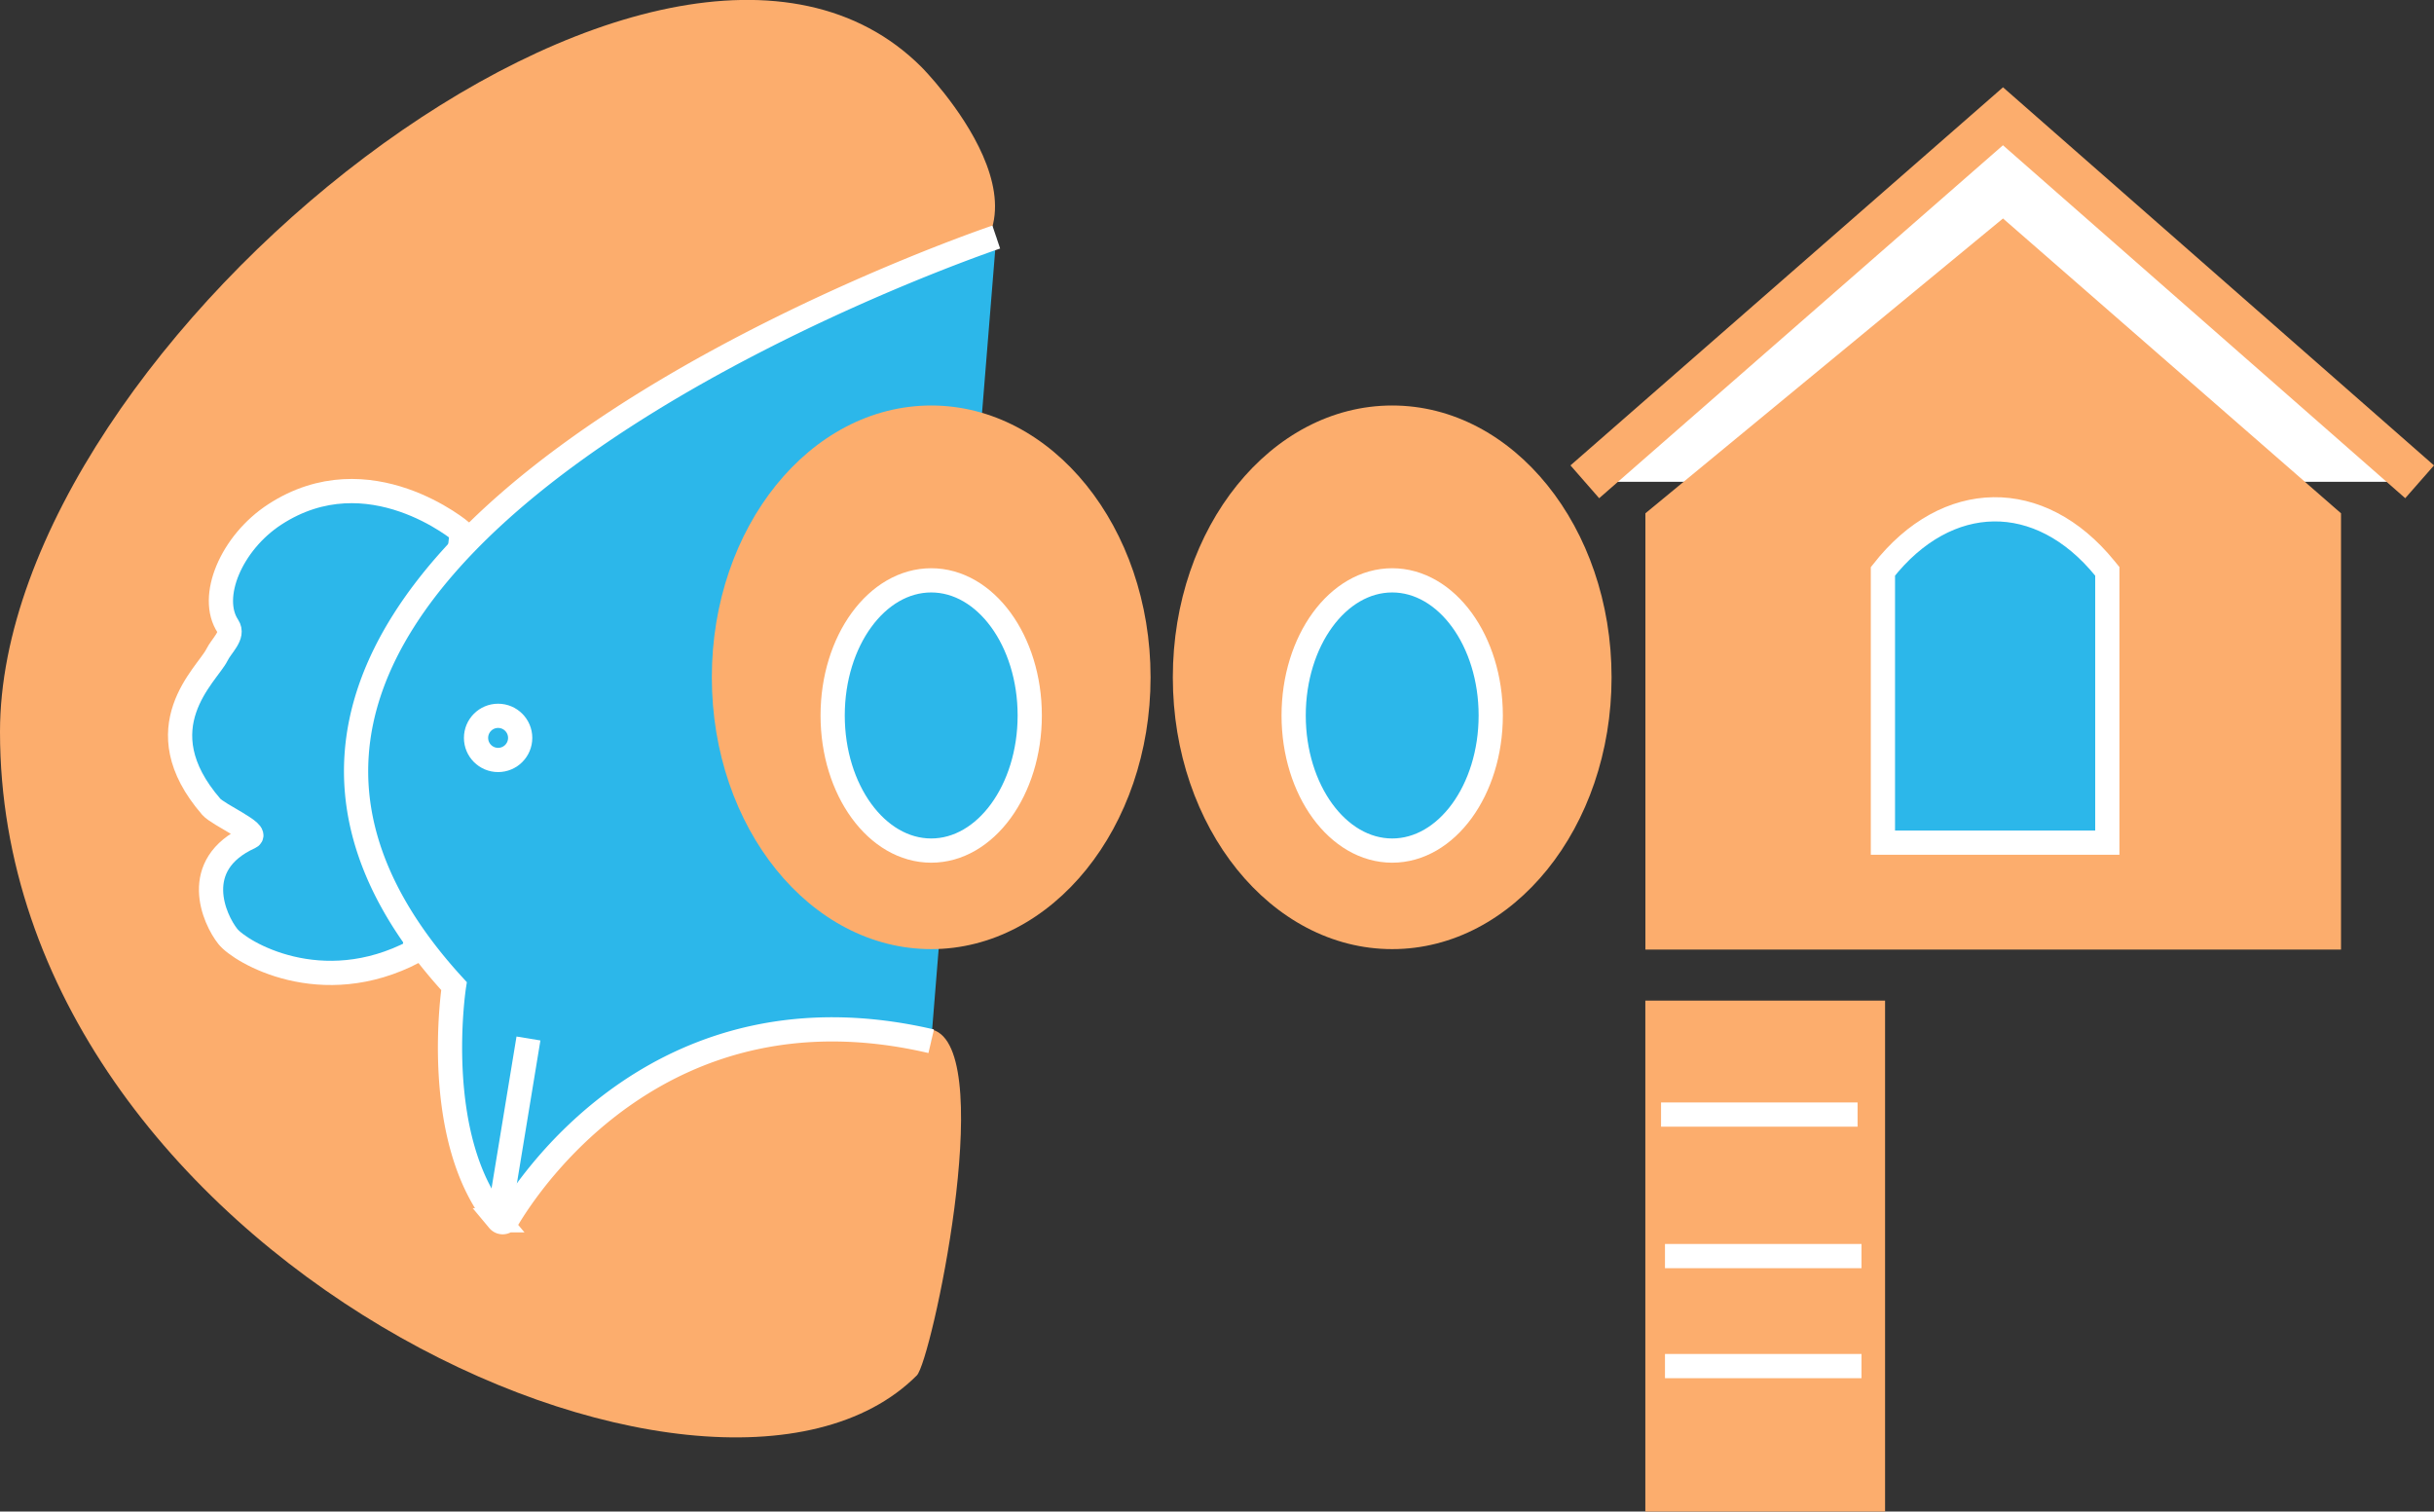<svg xmlns="http://www.w3.org/2000/svg" viewBox="0 0 1004.81 624"><rect x="0" y="0" width="1004.81" height="624" fill="#333333" stroke="none"/><defs><style>.cls-1{fill:#fff;stroke:#fcad6d;stroke-width:18px;}.cls-1,.cls-3,.cls-4{stroke-miterlimit:10;}.cls-2{fill:#fcad6d;}.cls-3{fill:#2cb7ea;}.cls-3,.cls-4{stroke:#fff;stroke-width:10px;}.cls-4{fill:none;}</style></defs><g id="COOP"><polyline class="cls-1" points="654.25 198.9 826.88 48 998.87 198.9"/><path class="cls-2" d="M979.42,418.9,839.88,297.19,692.26,418.9V599H979.42Z" transform="translate(-13 -207)"/><path class="cls-3" d="M790.31,442.87h0c26.43-33.69,64.82-34.2,91.64-1.22l1,1.22v112H790.31Z" transform="translate(-13 -207)"/><rect class="cls-2" x="679.23" y="413.07" width="98.97" height="210.93"/><line class="cls-4" x1="687.34" y1="563.95" x2="768.47" y2="563.95"/><line class="cls-4" x1="687.34" y1="518.54" x2="768.47" y2="518.54"/><line class="cls-4" x1="685.72" y1="460.12" x2="766.85" y2="460.12"/></g><g id="Layer_8" data-name="Layer 8"><path class="cls-2" d="M13,509.12C13,725,307,859.36,391.49,774.8c5.9-5.9,32.79-130.69,7.81-142.22-22.69-10.47-140.23-19.43-176.81,73-6.09,15.39,1.88,23.73-21.15-96.1-2.85-14.87-174.89-153.75,194.11-284.43,64.87-23-2-90.33-2-90.33C287.74,129,13,348.14,13,509.12Z" transform="translate(-13 -207)"/></g><g id="C"><path class="cls-3" d="M184.06,599.84c-38.45,20.21-71.89.17-77-6.25-5.58-7-15.94-29.6,9.11-41,4-1.83-13-9.17-15.94-12.52-28.27-32.65-1.79-54.52,2.28-62.62,2-4.08,7.12-8.14,4.58-11.94-8-12,1.34-34.39,19.32-46.12,38.92-25.37,77.23,7.22,77.23,7.22Z" transform="translate(-13 -207)"/><path id="C-2" data-name="C" class="cls-3" d="M424.28,304.86S36.47,435.34,200.42,614.08c0,0-9.78,63,18.4,96.68a2.21,2.21,0,0,0,3.6-.29c9.54-16.14,64.78-99.36,175-73.62" transform="translate(-13 -207)"/><line class="cls-4" x1="218.16" y1="428.71" x2="205.82" y2="503.76"/><circle class="cls-4" cx="205.63" cy="304.62" r="9.11"/></g><g id="O"><ellipse class="cls-2" cx="574.73" cy="279.61" rx="90.56" ry="112.21"/><ellipse class="cls-3" cx="574.73" cy="295.36" rx="40.68" ry="55.78"/><ellipse class="cls-2" cx="384.42" cy="279.61" rx="90.56" ry="112.21"/><ellipse class="cls-3" cx="384.42" cy="295.36" rx="40.68" ry="55.78"/></g></svg>